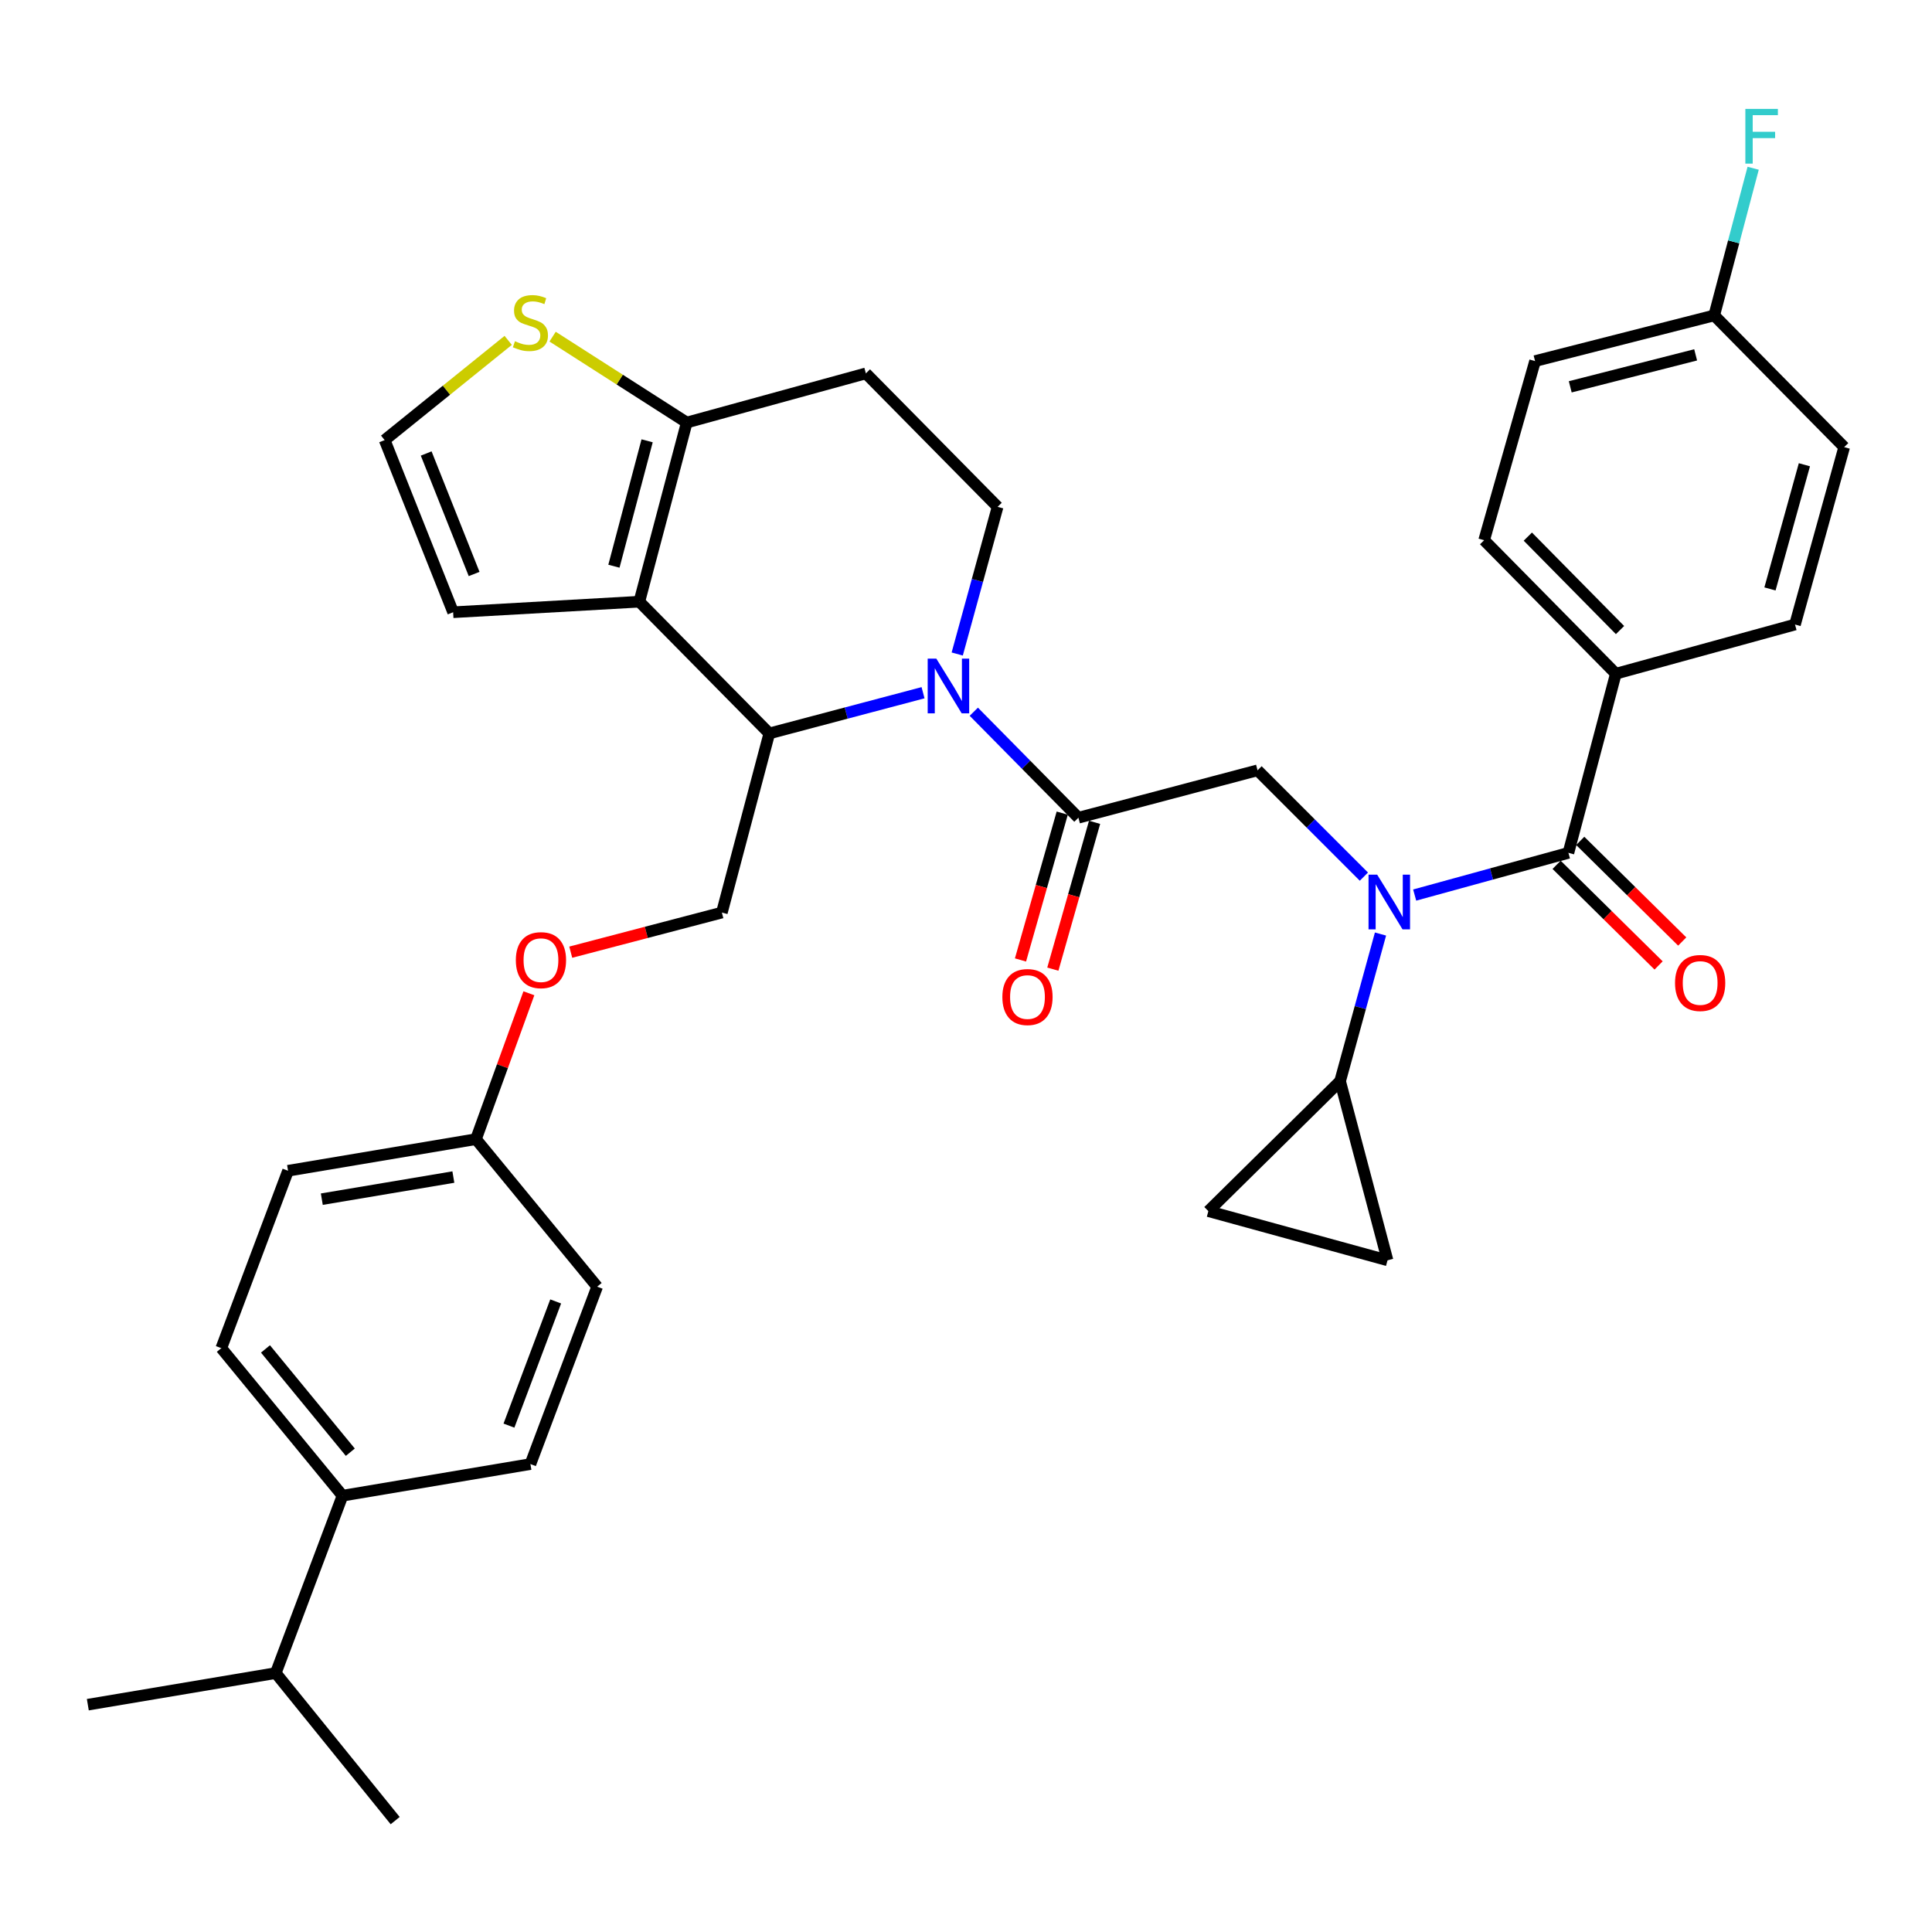 <?xml version='1.0' encoding='iso-8859-1'?>
<svg version='1.1' baseProfile='full'
              xmlns='http://www.w3.org/2000/svg'
                      xmlns:rdkit='http://www.rdkit.org/xml'
                      xmlns:xlink='http://www.w3.org/1999/xlink'
                  xml:space='preserve'
width='1000px' height='1000px' viewBox='0 0 1000 1000'>
<!-- END OF HEADER -->
<rect style='opacity:1.0;fill:#FFFFFF;stroke:none' width='1000' height='1000' x='0' y='0'> </rect>
<path class='bond-0' d='M 836.359,348.712 L 768.184,279.618' style='fill:none;fill-rule:evenodd;stroke:#000000;stroke-width:6px;stroke-linecap:butt;stroke-linejoin:miter;stroke-opacity:1' />
<path class='bond-0' d='M 838.524,326.121 L 790.802,277.755' style='fill:none;fill-rule:evenodd;stroke:#000000;stroke-width:6px;stroke-linecap:butt;stroke-linejoin:miter;stroke-opacity:1' />
<path class='bond-1' d='M 836.359,348.712 L 929.09,323.256' style='fill:none;fill-rule:evenodd;stroke:#000000;stroke-width:6px;stroke-linecap:butt;stroke-linejoin:miter;stroke-opacity:1' />
<path class='bond-2' d='M 836.359,348.712 L 811.812,441.434' style='fill:none;fill-rule:evenodd;stroke:#000000;stroke-width:6px;stroke-linecap:butt;stroke-linejoin:miter;stroke-opacity:1' />
<path class='bond-3' d='M 705.94,453.741 L 678.423,426.227' style='fill:none;fill-rule:evenodd;stroke:#0000FF;stroke-width:6px;stroke-linecap:butt;stroke-linejoin:miter;stroke-opacity:1' />
<path class='bond-3' d='M 678.423,426.227 L 650.906,398.714' style='fill:none;fill-rule:evenodd;stroke:#000000;stroke-width:6px;stroke-linecap:butt;stroke-linejoin:miter;stroke-opacity:1' />
<path class='bond-4' d='M 732.234,463.281 L 772.023,452.357' style='fill:none;fill-rule:evenodd;stroke:#0000FF;stroke-width:6px;stroke-linecap:butt;stroke-linejoin:miter;stroke-opacity:1' />
<path class='bond-4' d='M 772.023,452.357 L 811.812,441.434' style='fill:none;fill-rule:evenodd;stroke:#000000;stroke-width:6px;stroke-linecap:butt;stroke-linejoin:miter;stroke-opacity:1' />
<path class='bond-5' d='M 714.544,483.453 L 704.089,521.537' style='fill:none;fill-rule:evenodd;stroke:#0000FF;stroke-width:6px;stroke-linecap:butt;stroke-linejoin:miter;stroke-opacity:1' />
<path class='bond-5' d='M 704.089,521.537 L 693.635,559.62' style='fill:none;fill-rule:evenodd;stroke:#000000;stroke-width:6px;stroke-linecap:butt;stroke-linejoin:miter;stroke-opacity:1' />
<path class='bond-6' d='M 805.699,447.63 L 832.094,473.673' style='fill:none;fill-rule:evenodd;stroke:#000000;stroke-width:6px;stroke-linecap:butt;stroke-linejoin:miter;stroke-opacity:1' />
<path class='bond-6' d='M 832.094,473.673 L 858.489,499.716' style='fill:none;fill-rule:evenodd;stroke:#FF0000;stroke-width:6px;stroke-linecap:butt;stroke-linejoin:miter;stroke-opacity:1' />
<path class='bond-6' d='M 817.926,435.237 L 844.321,461.281' style='fill:none;fill-rule:evenodd;stroke:#000000;stroke-width:6px;stroke-linecap:butt;stroke-linejoin:miter;stroke-opacity:1' />
<path class='bond-6' d='M 844.321,461.281 L 870.716,487.324' style='fill:none;fill-rule:evenodd;stroke:#FF0000;stroke-width:6px;stroke-linecap:butt;stroke-linejoin:miter;stroke-opacity:1' />
<path class='bond-7' d='M 768.184,279.618 L 794.548,186.897' style='fill:none;fill-rule:evenodd;stroke:#000000;stroke-width:6px;stroke-linecap:butt;stroke-linejoin:miter;stroke-opacity:1' />
<path class='bond-8' d='M 929.09,323.256 L 954.545,231.434' style='fill:none;fill-rule:evenodd;stroke:#000000;stroke-width:6px;stroke-linecap:butt;stroke-linejoin:miter;stroke-opacity:1' />
<path class='bond-8' d='M 916.132,304.832 L 933.951,240.557' style='fill:none;fill-rule:evenodd;stroke:#000000;stroke-width:6px;stroke-linecap:butt;stroke-linejoin:miter;stroke-opacity:1' />
<path class='bond-9' d='M 693.635,559.62 L 625.45,626.886' style='fill:none;fill-rule:evenodd;stroke:#000000;stroke-width:6px;stroke-linecap:butt;stroke-linejoin:miter;stroke-opacity:1' />
<path class='bond-10' d='M 693.635,559.62 L 718.181,652.342' style='fill:none;fill-rule:evenodd;stroke:#000000;stroke-width:6px;stroke-linecap:butt;stroke-linejoin:miter;stroke-opacity:1' />
<path class='bond-11' d='M 625.45,626.886 L 718.181,652.342' style='fill:none;fill-rule:evenodd;stroke:#000000;stroke-width:6px;stroke-linecap:butt;stroke-linejoin:miter;stroke-opacity:1' />
<path class='bond-12' d='M 477.771,358.554 L 437.979,369.088' style='fill:none;fill-rule:evenodd;stroke:#0000FF;stroke-width:6px;stroke-linecap:butt;stroke-linejoin:miter;stroke-opacity:1' />
<path class='bond-12' d='M 437.979,369.088 L 398.187,379.622' style='fill:none;fill-rule:evenodd;stroke:#000000;stroke-width:6px;stroke-linecap:butt;stroke-linejoin:miter;stroke-opacity:1' />
<path class='bond-13' d='M 504.043,368.386 L 531.114,395.819' style='fill:none;fill-rule:evenodd;stroke:#0000FF;stroke-width:6px;stroke-linecap:butt;stroke-linejoin:miter;stroke-opacity:1' />
<path class='bond-13' d='M 531.114,395.819 L 558.184,423.251' style='fill:none;fill-rule:evenodd;stroke:#000000;stroke-width:6px;stroke-linecap:butt;stroke-linejoin:miter;stroke-opacity:1' />
<path class='bond-14' d='M 495.456,338.512 L 505.91,300.428' style='fill:none;fill-rule:evenodd;stroke:#0000FF;stroke-width:6px;stroke-linecap:butt;stroke-linejoin:miter;stroke-opacity:1' />
<path class='bond-14' d='M 505.91,300.428 L 516.364,262.345' style='fill:none;fill-rule:evenodd;stroke:#000000;stroke-width:6px;stroke-linecap:butt;stroke-linejoin:miter;stroke-opacity:1' />
<path class='bond-15' d='M 549.812,420.871 L 539.008,458.871' style='fill:none;fill-rule:evenodd;stroke:#000000;stroke-width:6px;stroke-linecap:butt;stroke-linejoin:miter;stroke-opacity:1' />
<path class='bond-15' d='M 539.008,458.871 L 528.204,496.872' style='fill:none;fill-rule:evenodd;stroke:#FF0000;stroke-width:6px;stroke-linecap:butt;stroke-linejoin:miter;stroke-opacity:1' />
<path class='bond-15' d='M 566.557,425.631 L 555.753,463.632' style='fill:none;fill-rule:evenodd;stroke:#000000;stroke-width:6px;stroke-linecap:butt;stroke-linejoin:miter;stroke-opacity:1' />
<path class='bond-15' d='M 555.753,463.632 L 544.949,501.633' style='fill:none;fill-rule:evenodd;stroke:#FF0000;stroke-width:6px;stroke-linecap:butt;stroke-linejoin:miter;stroke-opacity:1' />
<path class='bond-16' d='M 558.184,423.251 L 650.906,398.714' style='fill:none;fill-rule:evenodd;stroke:#000000;stroke-width:6px;stroke-linecap:butt;stroke-linejoin:miter;stroke-opacity:1' />
<path class='bond-17' d='M 398.187,379.622 L 330.912,311.438' style='fill:none;fill-rule:evenodd;stroke:#000000;stroke-width:6px;stroke-linecap:butt;stroke-linejoin:miter;stroke-opacity:1' />
<path class='bond-18' d='M 398.187,379.622 L 373.641,472.344' style='fill:none;fill-rule:evenodd;stroke:#000000;stroke-width:6px;stroke-linecap:butt;stroke-linejoin:miter;stroke-opacity:1' />
<path class='bond-19' d='M 516.364,262.345 L 448.18,193.261' style='fill:none;fill-rule:evenodd;stroke:#000000;stroke-width:6px;stroke-linecap:butt;stroke-linejoin:miter;stroke-opacity:1' />
<path class='bond-20' d='M 448.18,193.261 L 355.458,218.707' style='fill:none;fill-rule:evenodd;stroke:#000000;stroke-width:6px;stroke-linecap:butt;stroke-linejoin:miter;stroke-opacity:1' />
<path class='bond-21' d='M 330.912,311.438 L 355.458,218.707' style='fill:none;fill-rule:evenodd;stroke:#000000;stroke-width:6px;stroke-linecap:butt;stroke-linejoin:miter;stroke-opacity:1' />
<path class='bond-21' d='M 317.764,293.073 L 334.947,228.161' style='fill:none;fill-rule:evenodd;stroke:#000000;stroke-width:6px;stroke-linecap:butt;stroke-linejoin:miter;stroke-opacity:1' />
<path class='bond-22' d='M 330.912,311.438 L 234.544,316.893' style='fill:none;fill-rule:evenodd;stroke:#000000;stroke-width:6px;stroke-linecap:butt;stroke-linejoin:miter;stroke-opacity:1' />
<path class='bond-23' d='M 355.458,218.707 L 320.743,196.477' style='fill:none;fill-rule:evenodd;stroke:#000000;stroke-width:6px;stroke-linecap:butt;stroke-linejoin:miter;stroke-opacity:1' />
<path class='bond-23' d='M 320.743,196.477 L 286.028,174.248' style='fill:none;fill-rule:evenodd;stroke:#CCCC00;stroke-width:6px;stroke-linecap:butt;stroke-linejoin:miter;stroke-opacity:1' />
<path class='bond-24' d='M 263.042,176.182 L 231.069,201.99' style='fill:none;fill-rule:evenodd;stroke:#CCCC00;stroke-width:6px;stroke-linecap:butt;stroke-linejoin:miter;stroke-opacity:1' />
<path class='bond-24' d='M 231.069,201.99 L 199.097,227.798' style='fill:none;fill-rule:evenodd;stroke:#000000;stroke-width:6px;stroke-linecap:butt;stroke-linejoin:miter;stroke-opacity:1' />
<path class='bond-25' d='M 199.097,227.798 L 234.544,316.893' style='fill:none;fill-rule:evenodd;stroke:#000000;stroke-width:6px;stroke-linecap:butt;stroke-linejoin:miter;stroke-opacity:1' />
<path class='bond-25' d='M 220.59,234.727 L 245.403,297.093' style='fill:none;fill-rule:evenodd;stroke:#000000;stroke-width:6px;stroke-linecap:butt;stroke-linejoin:miter;stroke-opacity:1' />
<path class='bond-26' d='M 114.548,697.798 L 177.278,774.165' style='fill:none;fill-rule:evenodd;stroke:#000000;stroke-width:6px;stroke-linecap:butt;stroke-linejoin:miter;stroke-opacity:1' />
<path class='bond-26' d='M 137.41,698.203 L 181.321,751.66' style='fill:none;fill-rule:evenodd;stroke:#000000;stroke-width:6px;stroke-linecap:butt;stroke-linejoin:miter;stroke-opacity:1' />
<path class='bond-27' d='M 114.548,697.798 L 149.095,605.976' style='fill:none;fill-rule:evenodd;stroke:#000000;stroke-width:6px;stroke-linecap:butt;stroke-linejoin:miter;stroke-opacity:1' />
<path class='bond-28' d='M 295.42,492.848 L 334.531,482.596' style='fill:none;fill-rule:evenodd;stroke:#FF0000;stroke-width:6px;stroke-linecap:butt;stroke-linejoin:miter;stroke-opacity:1' />
<path class='bond-28' d='M 334.531,482.596 L 373.641,472.344' style='fill:none;fill-rule:evenodd;stroke:#000000;stroke-width:6px;stroke-linecap:butt;stroke-linejoin:miter;stroke-opacity:1' />
<path class='bond-29' d='M 273.752,514.117 L 260.057,551.869' style='fill:none;fill-rule:evenodd;stroke:#FF0000;stroke-width:6px;stroke-linecap:butt;stroke-linejoin:miter;stroke-opacity:1' />
<path class='bond-29' d='M 260.057,551.869 L 246.363,589.622' style='fill:none;fill-rule:evenodd;stroke:#000000;stroke-width:6px;stroke-linecap:butt;stroke-linejoin:miter;stroke-opacity:1' />
<path class='bond-30' d='M 177.278,774.165 L 274.546,757.801' style='fill:none;fill-rule:evenodd;stroke:#000000;stroke-width:6px;stroke-linecap:butt;stroke-linejoin:miter;stroke-opacity:1' />
<path class='bond-31' d='M 177.278,774.165 L 142.731,865.978' style='fill:none;fill-rule:evenodd;stroke:#000000;stroke-width:6px;stroke-linecap:butt;stroke-linejoin:miter;stroke-opacity:1' />
<path class='bond-32' d='M 274.546,757.801 L 309.092,665.979' style='fill:none;fill-rule:evenodd;stroke:#000000;stroke-width:6px;stroke-linecap:butt;stroke-linejoin:miter;stroke-opacity:1' />
<path class='bond-32' d='M 263.434,737.897 L 287.617,673.622' style='fill:none;fill-rule:evenodd;stroke:#000000;stroke-width:6px;stroke-linecap:butt;stroke-linejoin:miter;stroke-opacity:1' />
<path class='bond-33' d='M 309.092,665.979 L 246.363,589.622' style='fill:none;fill-rule:evenodd;stroke:#000000;stroke-width:6px;stroke-linecap:butt;stroke-linejoin:miter;stroke-opacity:1' />
<path class='bond-34' d='M 246.363,589.622 L 149.095,605.976' style='fill:none;fill-rule:evenodd;stroke:#000000;stroke-width:6px;stroke-linecap:butt;stroke-linejoin:miter;stroke-opacity:1' />
<path class='bond-34' d='M 234.659,609.243 L 166.572,620.691' style='fill:none;fill-rule:evenodd;stroke:#000000;stroke-width:6px;stroke-linecap:butt;stroke-linejoin:miter;stroke-opacity:1' />
<path class='bond-35' d='M 142.731,865.978 L 45.455,882.342' style='fill:none;fill-rule:evenodd;stroke:#000000;stroke-width:6px;stroke-linecap:butt;stroke-linejoin:miter;stroke-opacity:1' />
<path class='bond-36' d='M 142.731,865.978 L 204.543,942.345' style='fill:none;fill-rule:evenodd;stroke:#000000;stroke-width:6px;stroke-linecap:butt;stroke-linejoin:miter;stroke-opacity:1' />
<path class='bond-37' d='M 887.27,163.259 L 954.545,231.434' style='fill:none;fill-rule:evenodd;stroke:#000000;stroke-width:6px;stroke-linecap:butt;stroke-linejoin:miter;stroke-opacity:1' />
<path class='bond-38' d='M 887.27,163.259 L 897.352,125.173' style='fill:none;fill-rule:evenodd;stroke:#000000;stroke-width:6px;stroke-linecap:butt;stroke-linejoin:miter;stroke-opacity:1' />
<path class='bond-38' d='M 897.352,125.173 L 907.433,87.086' style='fill:none;fill-rule:evenodd;stroke:#33CCCC;stroke-width:6px;stroke-linecap:butt;stroke-linejoin:miter;stroke-opacity:1' />
<path class='bond-39' d='M 887.27,163.259 L 794.548,186.897' style='fill:none;fill-rule:evenodd;stroke:#000000;stroke-width:6px;stroke-linecap:butt;stroke-linejoin:miter;stroke-opacity:1' />
<path class='bond-39' d='M 877.662,183.674 L 812.757,200.22' style='fill:none;fill-rule:evenodd;stroke:#000000;stroke-width:6px;stroke-linecap:butt;stroke-linejoin:miter;stroke-opacity:1' />
<path  class='atom-1' d='M 712.831 452.729
L 722.111 467.729
Q 723.031 469.209, 724.511 471.889
Q 725.991 474.569, 726.071 474.729
L 726.071 452.729
L 729.831 452.729
L 729.831 481.049
L 725.951 481.049
L 715.991 464.649
Q 714.831 462.729, 713.591 460.529
Q 712.391 458.329, 712.031 457.649
L 712.031 481.049
L 708.351 481.049
L 708.351 452.729
L 712.831 452.729
' fill='#0000FF'/>
<path  class='atom-3' d='M 866.997 508.789
Q 866.997 501.989, 870.357 498.189
Q 873.717 494.389, 879.997 494.389
Q 886.277 494.389, 889.637 498.189
Q 892.997 501.989, 892.997 508.789
Q 892.997 515.669, 889.597 519.589
Q 886.197 523.469, 879.997 523.469
Q 873.757 523.469, 870.357 519.589
Q 866.997 515.709, 866.997 508.789
M 879.997 520.269
Q 884.317 520.269, 886.637 517.389
Q 888.997 514.469, 888.997 508.789
Q 888.997 503.229, 886.637 500.429
Q 884.317 497.589, 879.997 497.589
Q 875.677 497.589, 873.317 500.389
Q 870.997 503.189, 870.997 508.789
Q 870.997 514.509, 873.317 517.389
Q 875.677 520.269, 879.997 520.269
' fill='#FF0000'/>
<path  class='atom-8' d='M 484.649 340.916
L 493.929 355.916
Q 494.849 357.396, 496.329 360.076
Q 497.809 362.756, 497.889 362.916
L 497.889 340.916
L 501.649 340.916
L 501.649 369.236
L 497.769 369.236
L 487.809 352.836
Q 486.649 350.916, 485.409 348.716
Q 484.209 346.516, 483.849 345.836
L 483.849 369.236
L 480.169 369.236
L 480.169 340.916
L 484.649 340.916
' fill='#0000FF'/>
<path  class='atom-10' d='M 518.82 516.062
Q 518.82 509.262, 522.18 505.462
Q 525.54 501.662, 531.82 501.662
Q 538.1 501.662, 541.46 505.462
Q 544.82 509.262, 544.82 516.062
Q 544.82 522.942, 541.42 526.862
Q 538.02 530.742, 531.82 530.742
Q 525.58 530.742, 522.18 526.862
Q 518.82 522.982, 518.82 516.062
M 531.82 527.542
Q 536.14 527.542, 538.46 524.662
Q 540.82 521.742, 540.82 516.062
Q 540.82 510.502, 538.46 507.702
Q 536.14 504.862, 531.82 504.862
Q 527.5 504.862, 525.14 507.662
Q 522.82 510.462, 522.82 516.062
Q 522.82 521.782, 525.14 524.662
Q 527.5 527.542, 531.82 527.542
' fill='#FF0000'/>
<path  class='atom-17' d='M 266.546 176.616
Q 266.866 176.736, 268.186 177.296
Q 269.506 177.856, 270.946 178.216
Q 272.426 178.536, 273.866 178.536
Q 276.546 178.536, 278.106 177.256
Q 279.666 175.936, 279.666 173.656
Q 279.666 172.096, 278.866 171.136
Q 278.106 170.176, 276.906 169.656
Q 275.706 169.136, 273.706 168.536
Q 271.186 167.776, 269.666 167.056
Q 268.186 166.336, 267.106 164.816
Q 266.066 163.296, 266.066 160.736
Q 266.066 157.176, 268.466 154.976
Q 270.906 152.776, 275.706 152.776
Q 278.986 152.776, 282.706 154.336
L 281.786 157.416
Q 278.386 156.016, 275.826 156.016
Q 273.066 156.016, 271.546 157.176
Q 270.026 158.296, 270.066 160.256
Q 270.066 161.776, 270.826 162.696
Q 271.626 163.616, 272.746 164.136
Q 273.906 164.656, 275.826 165.256
Q 278.386 166.056, 279.906 166.856
Q 281.426 167.656, 282.506 169.296
Q 283.626 170.896, 283.626 173.656
Q 283.626 177.576, 280.986 179.696
Q 278.386 181.776, 274.026 181.776
Q 271.506 181.776, 269.586 181.216
Q 267.706 180.696, 265.466 179.776
L 266.546 176.616
' fill='#CCCC00'/>
<path  class='atom-21' d='M 267 496.971
Q 267 490.171, 270.36 486.371
Q 273.72 482.571, 280 482.571
Q 286.28 482.571, 289.64 486.371
Q 293 490.171, 293 496.971
Q 293 503.851, 289.6 507.771
Q 286.2 511.651, 280 511.651
Q 273.76 511.651, 270.36 507.771
Q 267 503.891, 267 496.971
M 280 508.451
Q 284.32 508.451, 286.64 505.571
Q 289 502.651, 289 496.971
Q 289 491.411, 286.64 488.611
Q 284.32 485.771, 280 485.771
Q 275.68 485.771, 273.32 488.571
Q 271 491.371, 271 496.971
Q 271 502.691, 273.32 505.571
Q 275.68 508.451, 280 508.451
' fill='#FF0000'/>
<path  class='atom-35' d='M 903.396 56.368
L 920.236 56.368
L 920.236 59.608
L 907.196 59.608
L 907.196 68.208
L 918.796 68.208
L 918.796 71.488
L 907.196 71.488
L 907.196 84.688
L 903.396 84.688
L 903.396 56.368
' fill='#33CCCC'/>
</svg>
